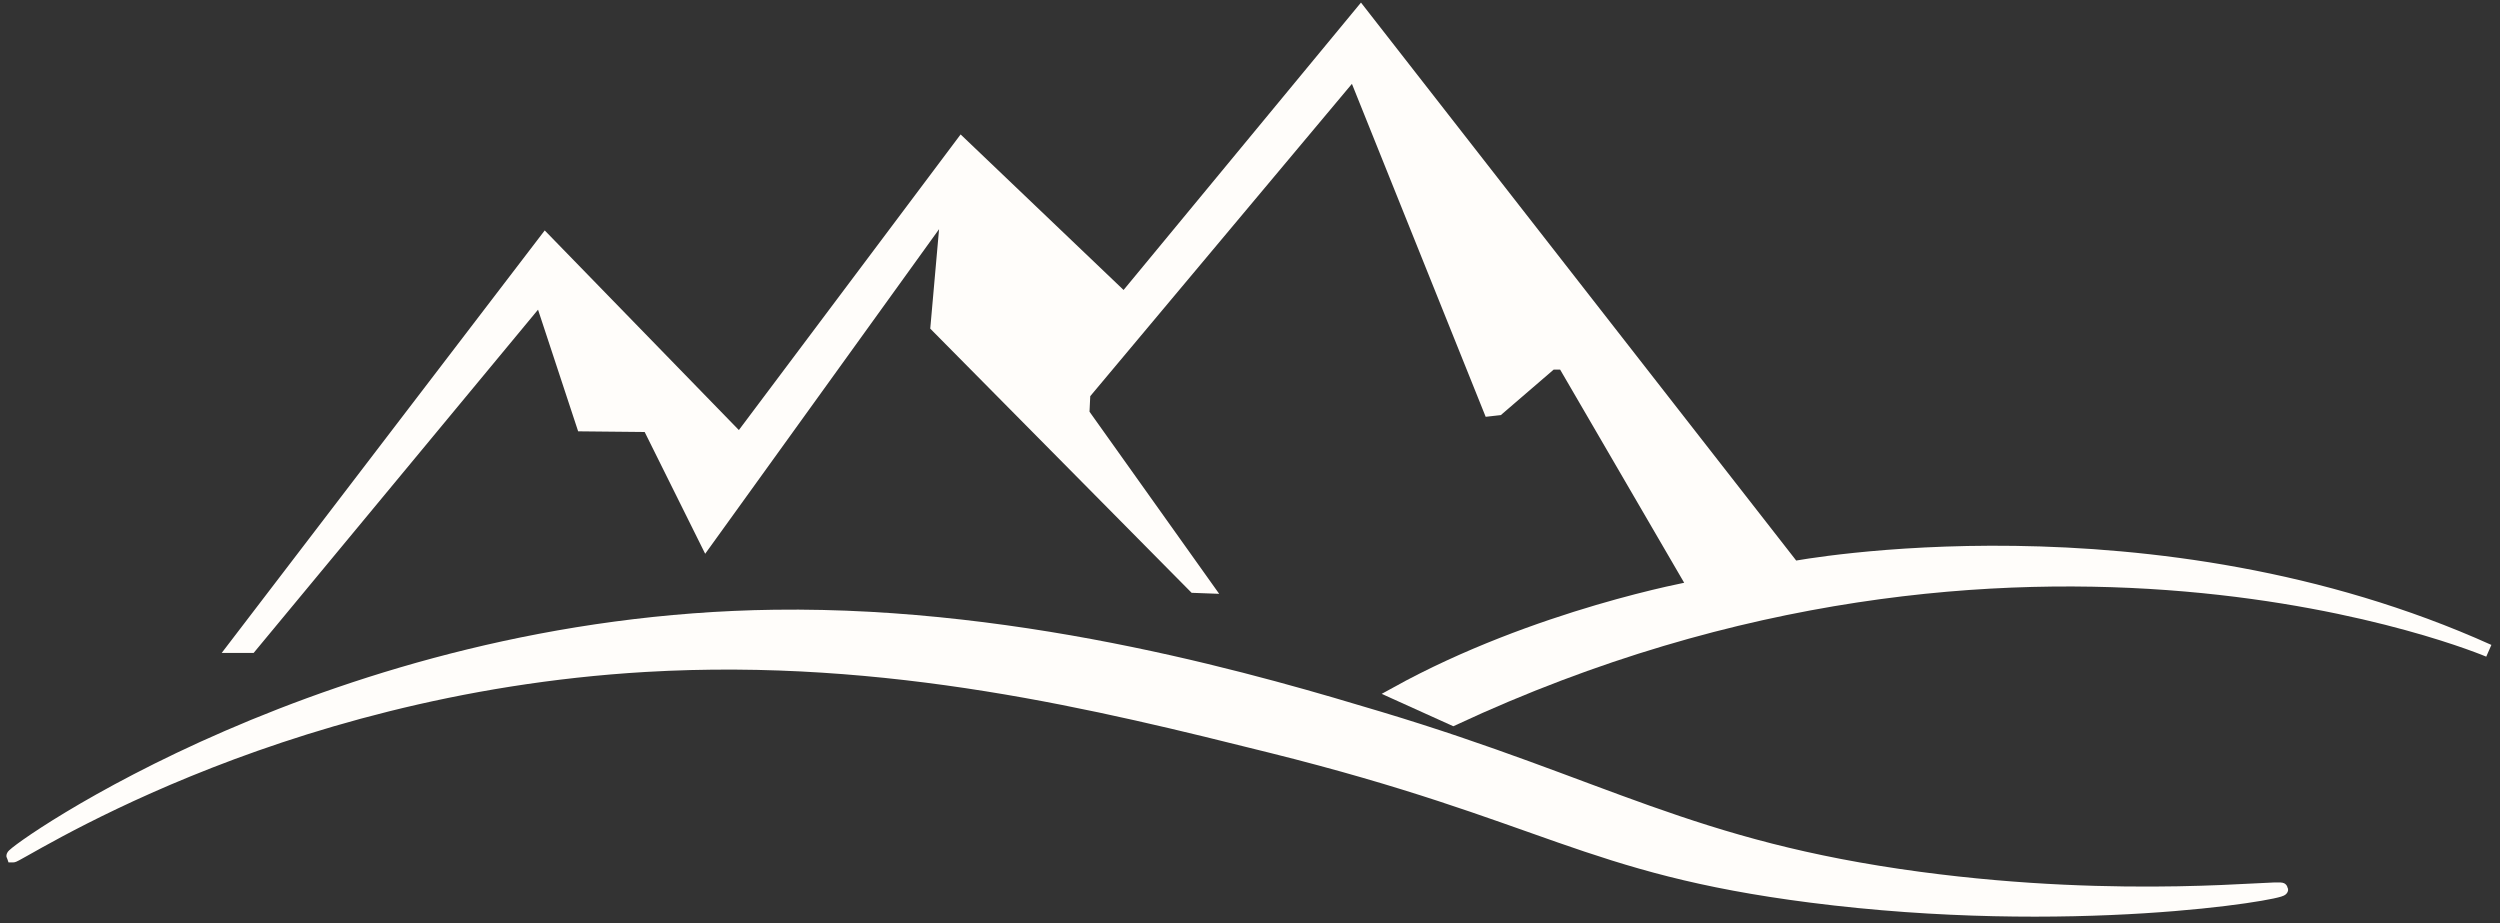 <svg width="195" height="72" viewBox="0 0 195 72" fill="none" xmlns="http://www.w3.org/2000/svg">
<rect x="0" y="0" width="195" height="72" fill="#333333" stroke="none"/>
<path d="M113.356 56.097L108.886 54.076C119.847 48.019 132.15 45.81 132.15 45.81L121.977 28.329H121.001L116.856 31.897L116.205 31.971L105.603 5.579L84.548 30.709L84.474 32.262L94.099 45.781L93.163 45.747L73.078 25.446L73.906 16.106L55.083 42.23L50.596 33.199L45.458 33.147L42.158 23.139L19.549 50.428H18.305L42.534 18.738L57.681 34.312L74.991 11.236L87.682 23.351L106.145 1L139.544 43.817C139.658 43.966 139.778 44.114 139.892 44.268C139.892 44.268 167.872 38.93 194.123 50.759C194.123 50.759 157.921 35.328 113.356 56.097Z" fill="#FFFDFA" stroke="#FFFDFA" stroke-miterlimit="10"/>
<path d="M1 66.767C0.875 66.459 25.972 48.516 60.427 48.059C80.277 47.796 98.912 53.397 107.578 55.994C125.191 61.287 131.871 66.105 149.706 68.497C165.851 70.661 177.966 69.068 177.977 69.365C177.989 69.713 161.478 72.499 141.239 69.907C123.672 67.658 120.572 63.576 99.197 58.244C85.941 54.938 69.344 50.799 50.333 51.913C20.914 53.637 1.12 67.041 1.006 66.767H1Z" fill="#FFFDFA" stroke="#FFFDFA" stroke-miterlimit="10"/>
</svg>
